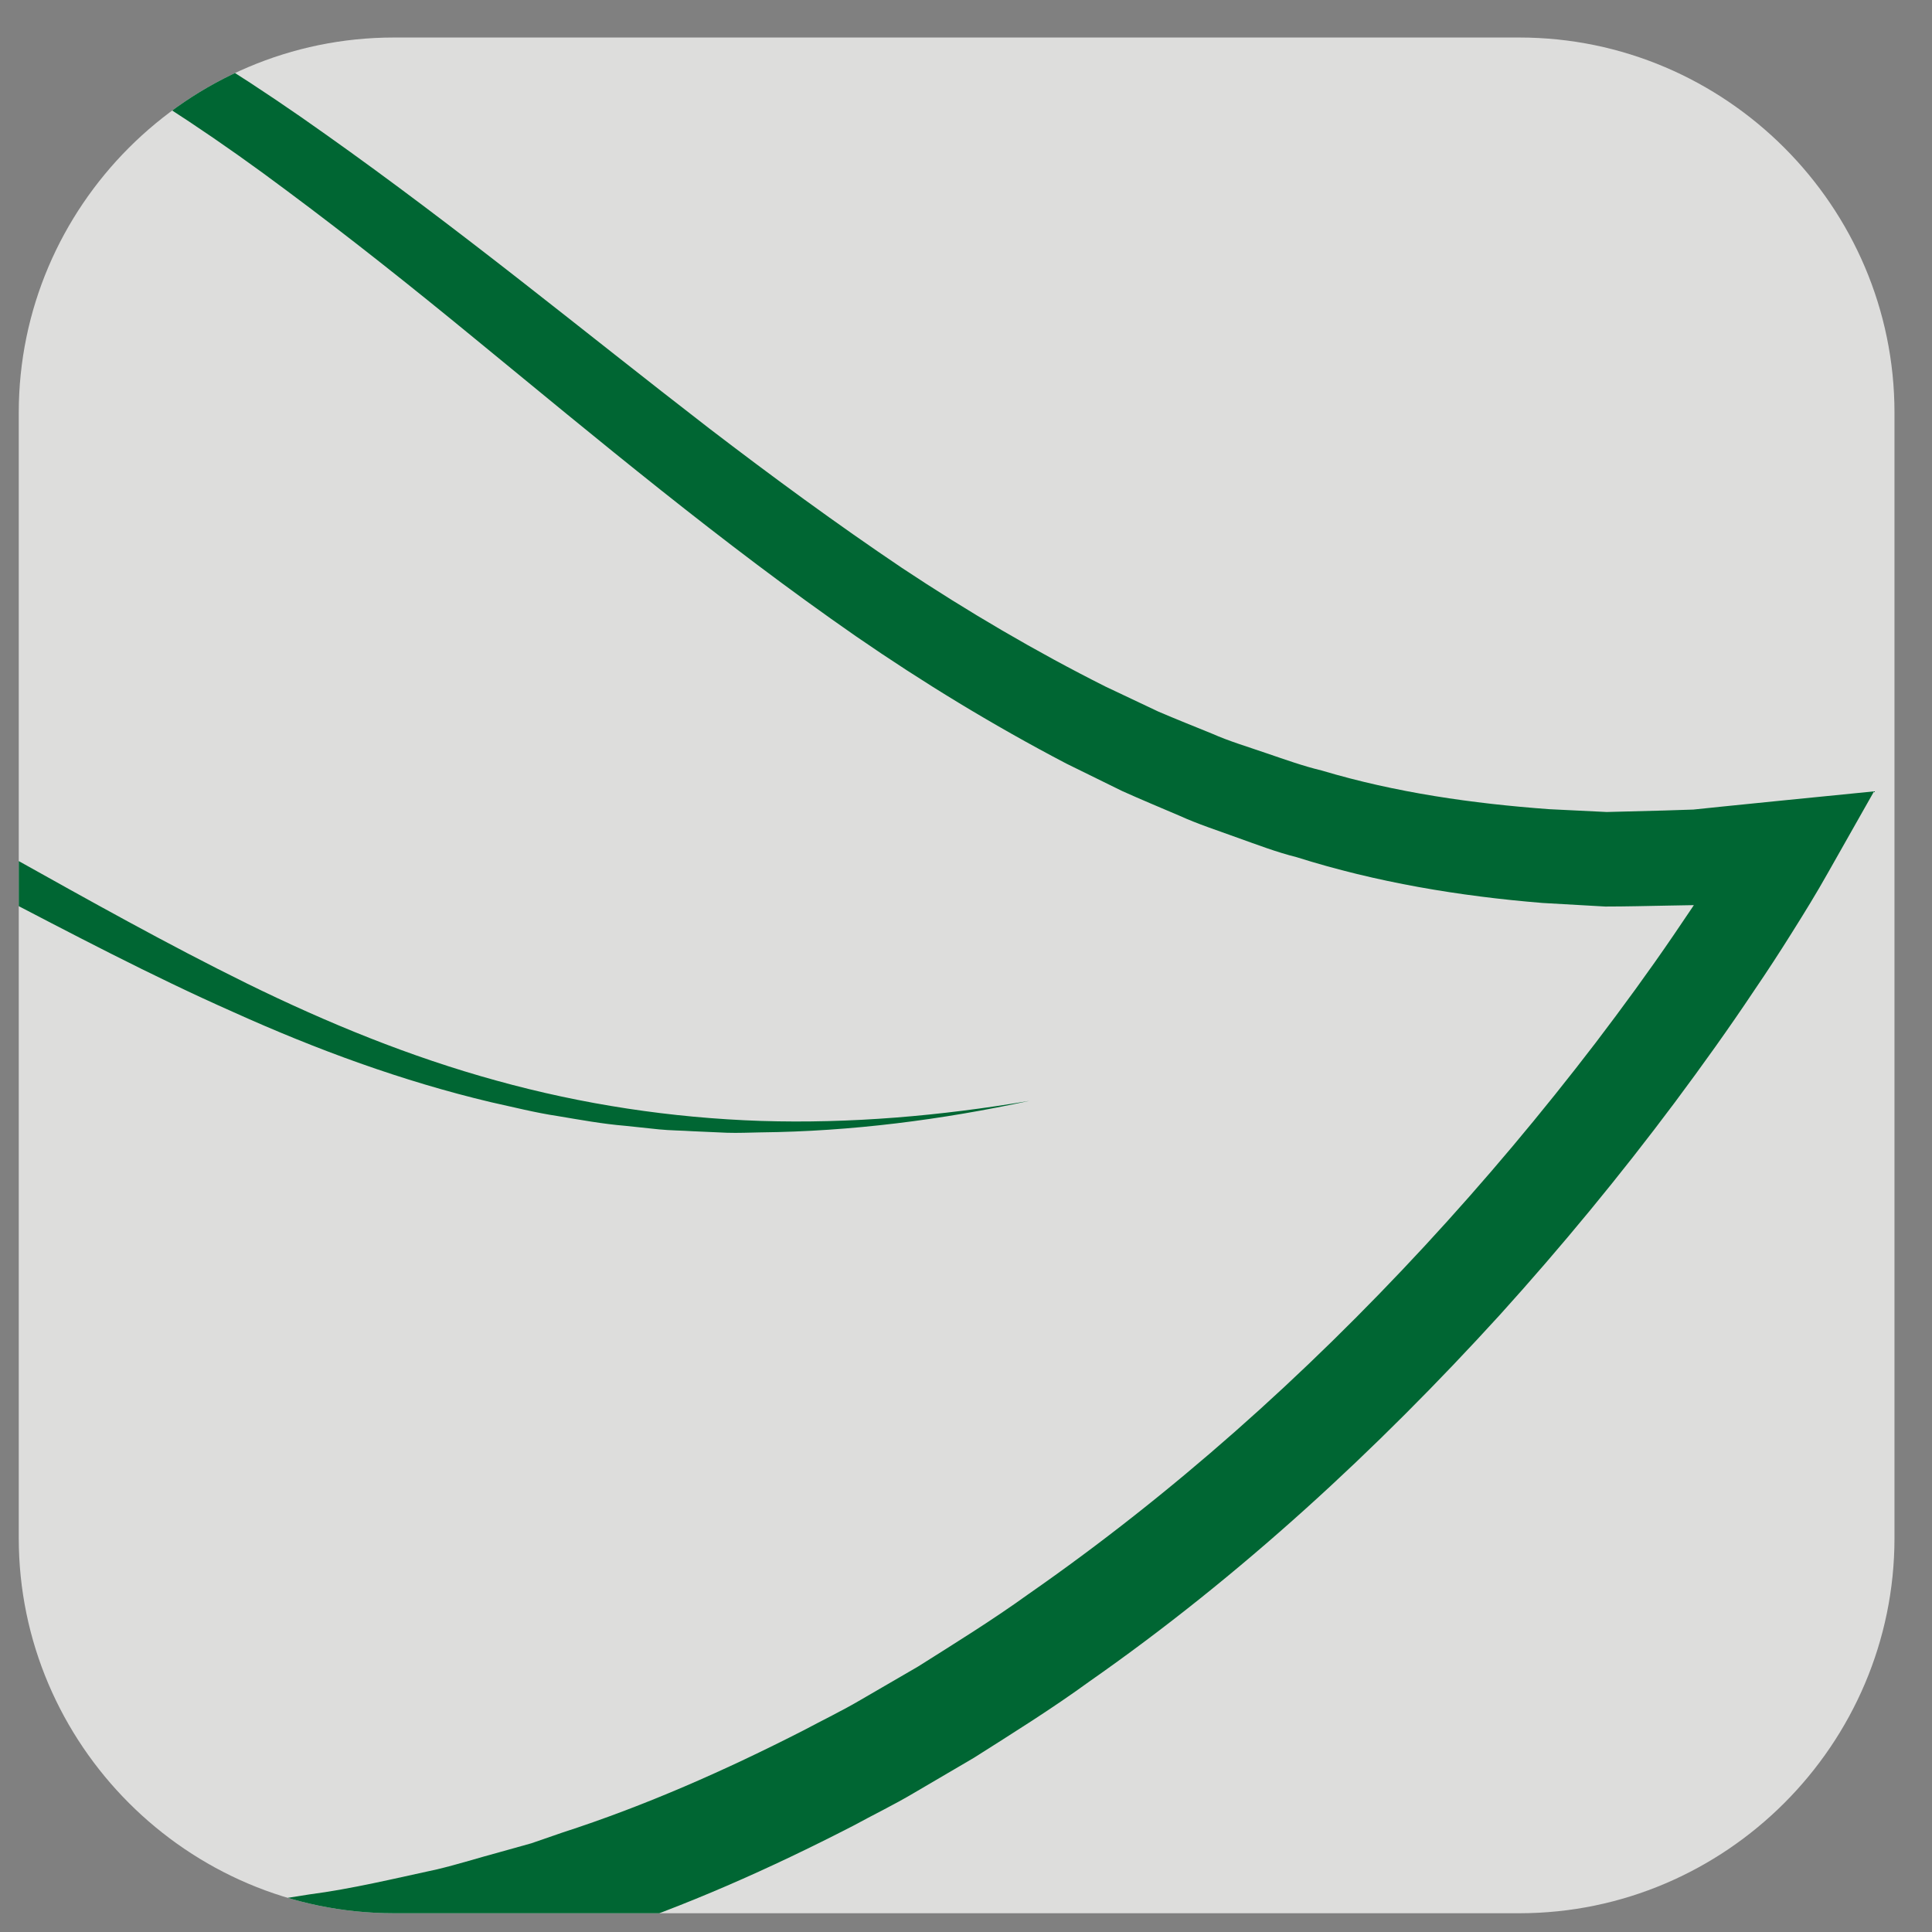 <?xml version="1.0" encoding="UTF-8"?>
<!DOCTYPE svg PUBLIC "-//W3C//DTD SVG 1.1//EN" "http://www.w3.org/Graphics/SVG/1.1/DTD/svg11.dtd">
<!-- Creator: CorelDRAW -->
<svg xmlns="http://www.w3.org/2000/svg" xml:space="preserve" width="103px" height="103px" version="1.1" style="shape-rendering:geometricPrecision; text-rendering:geometricPrecision; image-rendering:optimizeQuality; fill-rule:evenodd; clip-rule:evenodd"
viewBox="0 0 103 103"
 xmlns:xlink="http://www.w3.org/1999/xlink"
 xmlns:xodm="http://www.corel.com/coreldraw/odm/2003">
 <rect x="0" y="0" width="103" height="103" fill="#808080" stroke="none"/>
 <defs>
  <style type="text/css">
   <![CDATA[
    .fil2 {fill:none}
    .fil1 {fill:#006633;fill-rule:nonzero}
    .fil0 {fill:#F4F4F2;fill-opacity:0.8}
   ]]>
  </style>
   <clipPath id="id0">
    <path d="M21 2l60 0c11,0 20,9 20,20l0 60c0,11 -9,20 -20,20l-60 0c-11,0 -20,-9 -20,-20l0 -60c0,-11 9,-20 20,-20z"/>
   </clipPath>
   <clipPath id="id1">
    <path d="M21 2l60 0c11,0 20,9 20,20l0 60c0,11 -9,20 -20,20l-60 0c-11,0 -20,-9 -20,-20l0 -60c0,-11 9,-20 20,-20z"/>
   </clipPath>
 </defs>
 <g id="Layer_x0020_1">
  <g style="clip-path:url(#id0)">
   <polygon class="fil0" points="1,2 101,2 101,102 1,102 "/>
  </g>
  <g style="clip-path:url(#id1)">
   <g id="_2592381996144">
    <path id="_1" class="fil1" d="M-1.4 -3.49c2.66,1.09 5.23,2.35 7.74,3.71 3.84,2.09 7.51,4.44 11.03,6.95 3.53,2.5 6.97,5.12 10.35,7.76 3.38,2.64 6.72,5.31 10.09,7.91 3.37,2.58 6.79,5.09 10.28,7.44 3.51,2.33 7.12,4.45 10.84,6.32l2.81 1.33c0.95,0.41 1.92,0.79 2.87,1.18 0.95,0.42 1.94,0.71 2.92,1.05 0.97,0.33 1.94,0.68 2.94,0.92 3.95,1.18 8.04,1.76 12.12,2.06l3.07 0.15 3.08 -0.08 1.54 -0.05 1.54 -0.16 3.07 -0.31 5.02 -0.5 -2.44 4.31c-0.64,1.14 -1.27,2.16 -1.93,3.21 -0.65,1.04 -1.32,2.07 -2.01,3.08 -1.36,2.04 -2.78,4.02 -4.24,5.98 -2.93,3.92 -6.04,7.69 -9.32,11.32 -6.58,7.22 -13.83,13.92 -21.9,19.56 -1.99,1.45 -4.08,2.75 -6.16,4.07l-3.19 1.87c-1.06,0.63 -2.18,1.17 -3.26,1.76 -4.39,2.26 -8.92,4.28 -13.64,5.83l-1.76 0.6 -1.78 0.52c-1.2,0.33 -2.39,0.7 -3.59,0.99 -2.43,0.54 -4.84,1.13 -7.3,1.46l-1.84 0.3c-0.31,0.04 -0.62,0.1 -0.92,0.14l-0.93 0.09 -3.71 0.36c-0.62,0.07 -1.24,0.08 -1.86,0.1l-1.86 0.07c-1.25,0.03 -2.49,0.11 -3.73,0.05 -1.32,-0.01 -2.63,-0.06 -3.94,-0.14l0 -5.9c1.34,0.09 2.68,0.15 4.02,0.17 1.16,0.06 2.32,-0.01 3.48,-0.04l1.74 -0.05c0.57,-0.02 1.15,-0.02 1.73,-0.09l3.46 -0.33 0.87 -0.08c0.29,-0.03 0.57,-0.09 0.86,-0.13l1.71 -0.27c2.3,-0.3 4.56,-0.85 6.83,-1.34 1.13,-0.27 2.23,-0.62 3.35,-0.92l1.68 -0.47 1.65 -0.57c4.42,-1.43 8.69,-3.32 12.84,-5.44 1.03,-0.55 2.09,-1.06 3.09,-1.65l3.03 -1.76c1.98,-1.25 3.97,-2.48 5.87,-3.85 7.69,-5.35 14.75,-11.66 21.15,-18.58 3.2,-3.46 6.24,-7.08 9.11,-10.83 1.43,-1.88 2.82,-3.78 4.15,-5.73 0.66,-0.97 1.32,-1.94 1.95,-2.93 0.63,-0.97 1.27,-2 1.81,-2.94l2.59 3.8 -3.32 0.31 -1.66 0.15 -1.67 0.03c-1.11,0.02 -2.23,0.05 -3.34,0.05l-3.34 -0.19c-4.43,-0.36 -8.87,-1.1 -13.11,-2.44 -1.08,-0.27 -2.12,-0.67 -3.16,-1.04 -1.04,-0.38 -2.1,-0.72 -3.11,-1.18 -1.01,-0.43 -2.04,-0.86 -3.04,-1.31l-2.97 -1.46c-3.9,-2.04 -7.64,-4.32 -11.22,-6.79 -7.16,-4.97 -13.77,-10.5 -20.37,-15.91 -3.3,-2.71 -6.63,-5.36 -10.02,-7.88 -3.39,-2.54 -6.9,-4.89 -10.53,-6.98 -2,-1.14 -4.03,-2.22 -6.11,-3.18l0 -3.46zm0 48.06c0.65,0.36 1.29,0.72 1.94,1.08 4.19,2.34 8.36,4.68 12.64,6.79 4.28,2.1 8.7,3.91 13.29,5.17 4.58,1.27 9.32,1.99 14.1,2.15 4.78,0.15 9.58,-0.27 14.31,-1.07 -4.69,1.01 -9.49,1.63 -14.32,1.68 -0.6,0.01 -1.2,0.04 -1.81,0.02l-1.81 -0.08c-0.6,-0.04 -1.21,-0.04 -1.81,-0.1l-1.8 -0.19c-1.21,-0.1 -2.4,-0.32 -3.6,-0.52 -1.2,-0.18 -2.37,-0.48 -3.56,-0.74 -4.72,-1.12 -9.29,-2.8 -13.7,-4.79 -4.43,-1.96 -8.7,-4.22 -12.95,-6.43l-0.92 -0.48 0 -2.49z"/>
   </g>
  </g>
  <path class="fil2" d="M21 2l60 0c11,0 20,9 20,20l0 60c0,11 -9,20 -20,20l-60 0c-11,0 -20,-9 -20,-20l0 -60c0,-11 9,-20 20,-20z"/>
 </g>
</svg>

